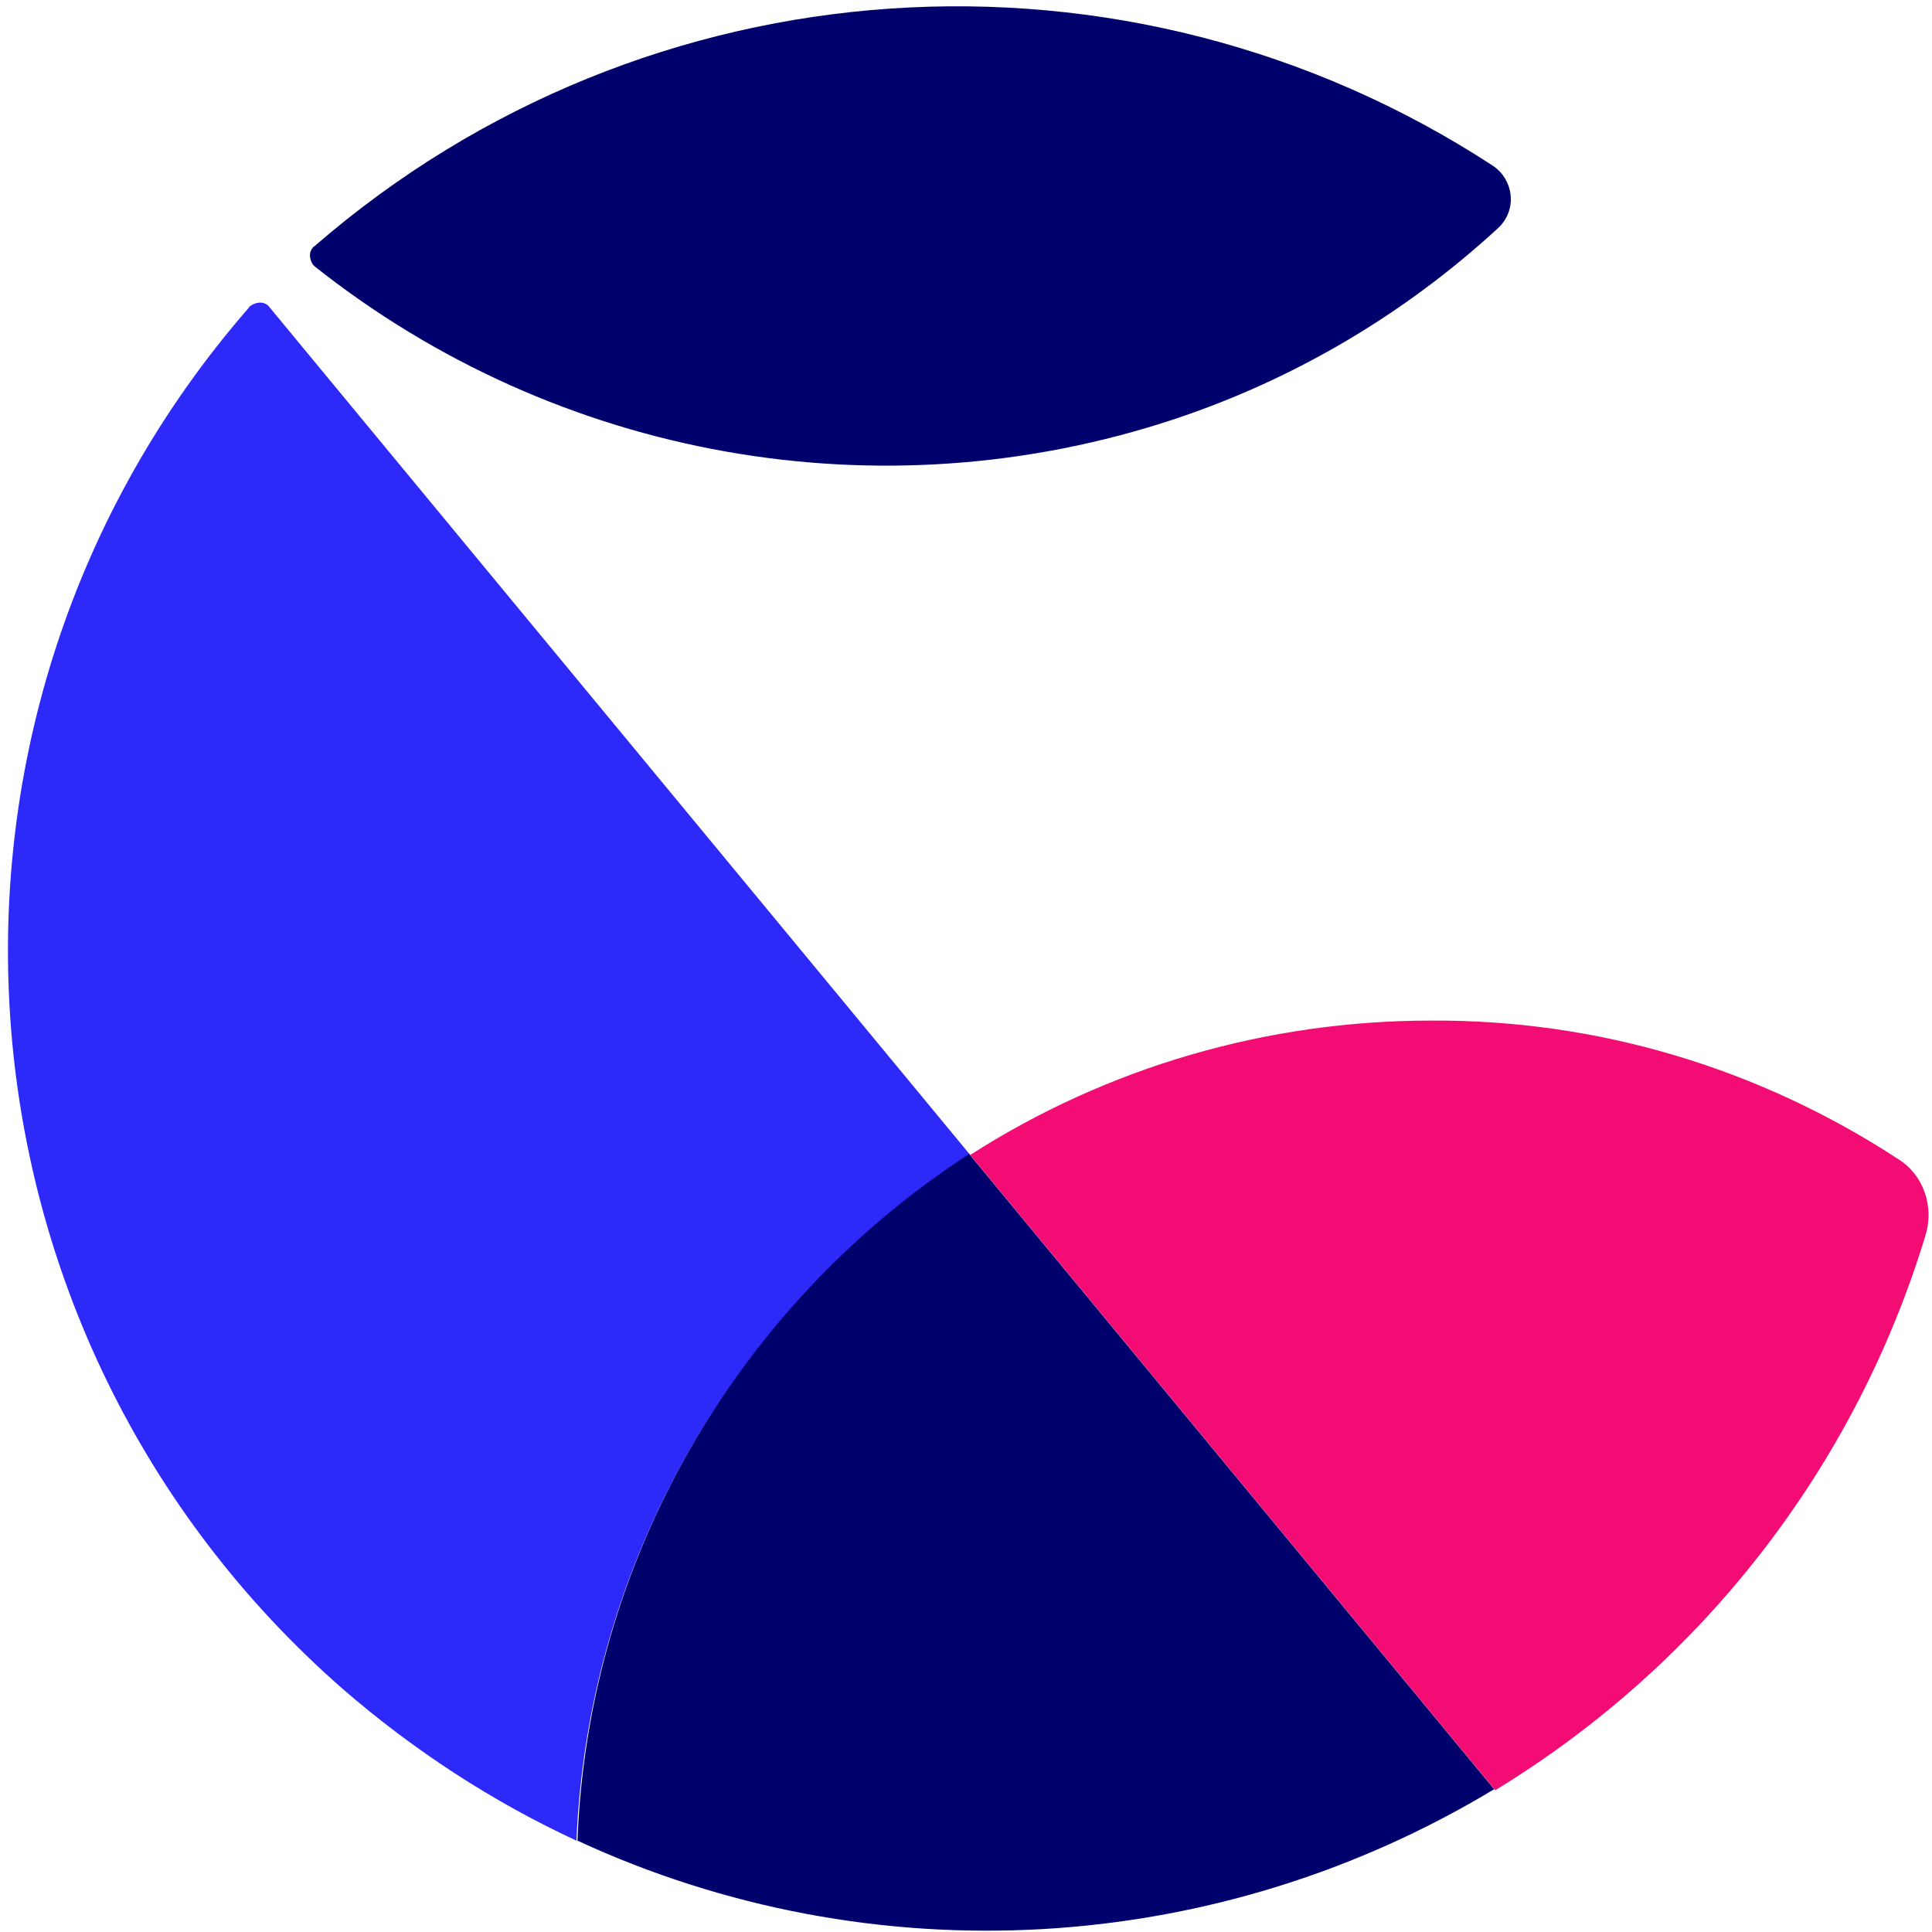 <svg width="32" height="32" viewBox="0 0 32 32" fill="none" xmlns="http://www.w3.org/2000/svg">
<g clip-path="url(#clip0_587_1711)">
<path d="M16.07 19.13L4.47 5.096C4.4 4.991 4.261 4.991 4.157 5.061C4.139 5.078 4.122 5.078 4.122 5.096C-1.756 11.844 -1.061 22.087 5.687 27.983C6.852 28.991 8.157 29.843 9.548 30.487C9.739 25.878 12.174 21.635 16.07 19.13Z" fill="#2D2AF9"/>
<path d="M23.704 16.904C20.991 16.904 18.348 17.67 16.069 19.13L24.765 29.652C28.191 27.565 30.73 24.296 31.895 20.452C32.035 19.983 31.861 19.461 31.443 19.2C29.13 17.687 26.452 16.887 23.704 16.904Z" fill="#F20C74"/>
<path d="M9.565 30.487C14.452 32.748 20.139 32.417 24.748 29.635L16.052 19.113C12.174 21.635 9.739 25.878 9.565 30.487Z" fill="#00006D"/>
<path d="M19.461 6.939C21.444 6.278 23.27 5.2 24.817 3.774C25.078 3.53 25.096 3.13 24.852 2.852C24.817 2.817 24.783 2.783 24.731 2.748C18.661 -1.217 10.696 -0.678 5.218 4.07C5.113 4.139 5.113 4.278 5.183 4.383C5.2 4.4 5.2 4.4 5.218 4.417C9.235 7.6 14.591 8.557 19.461 6.939Z" fill="#00006D"/>
</g>
<defs>
<clipPath id="clip0_587_1711">
<rect width="32" height="32" fill="white"/>
</clipPath>
</defs>
</svg>
